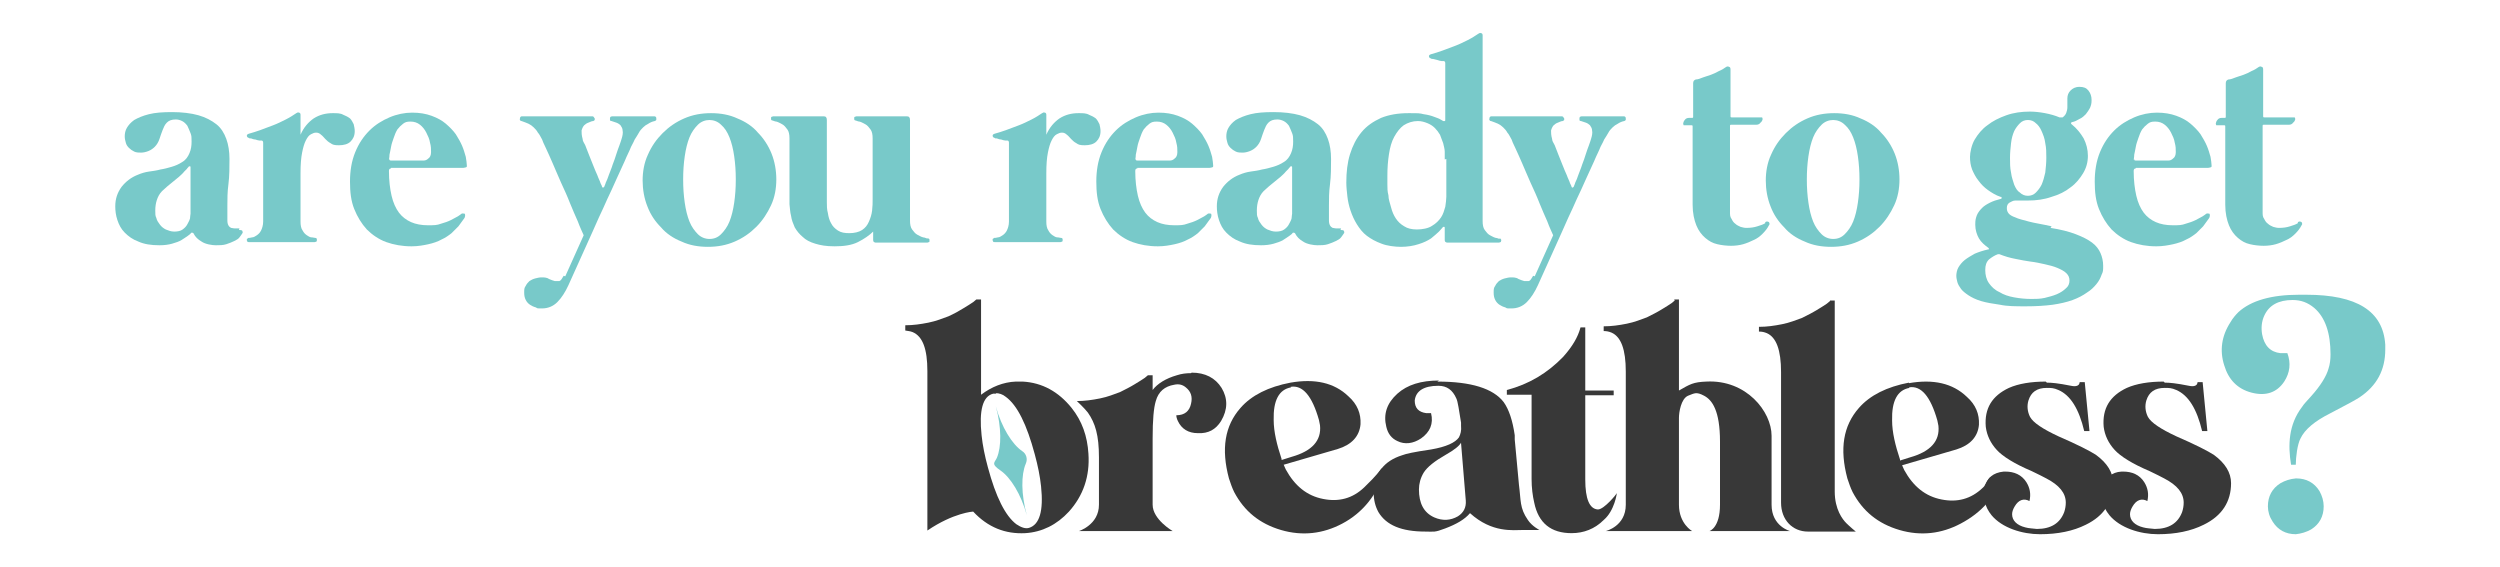 <?xml version="1.0" encoding="UTF-8"?>
<svg xmlns="http://www.w3.org/2000/svg" version="1.1" viewBox="0 0 475 107.7">
  <defs>
    <style>
      .cls-1 {
        fill: #383838;
      }

      .cls-2 {
        fill: #78c9c9;
      }
    </style>
  </defs>
  <!-- Generator: Adobe Illustrator 28.7.1, SVG Export Plug-In . SVG Version: 1.2.0 Build 142)  -->
  <g>
    <g id="Layer_1">
      <g>
        <g>
          <path class="cls-2" d="M45.4,43.7c.2,0,.4,0,.6.1.1.2.2.4,0,.6-.1.2-.3.4-.5.7-.2.3-.6.5-1,.7-.4.2-.9.4-1.5.6-.6.2-1.3.2-2,.2s-2-.2-2.7-.7c-.7-.4-1.2-.9-1.5-1.5,0-.1-.2-.2-.3-.2-.1,0-.2,0-.3.2,0,0-.2.2-.5.4-.3.2-.7.5-1.2.8s-1.1.5-1.8.7-1.5.3-2.4.3c-1.6,0-2.9-.2-4-.7-1.1-.4-1.9-1-2.6-1.7-.7-.7-1.1-1.5-1.4-2.4-.3-.9-.4-1.8-.4-2.6,0-1.4.4-2.6,1.2-3.7.8-1,1.8-1.8,3.1-2.3.7-.3,1.4-.5,2.1-.6.7-.1,1.5-.2,2.2-.4.7-.1,1.4-.3,2.1-.5s1.4-.5,2-.9c.7-.4,1.1-1,1.4-1.7.3-.7.4-1.4.4-2.2s0-1.1-.2-1.6c-.2-.5-.4-1-.6-1.4-.3-.4-.6-.7-1-.9-.4-.2-.8-.3-1.2-.3-.8,0-1.3.2-1.7.6-.4.4-.6.9-.8,1.4-.2.5-.4,1.1-.6,1.7-.2.6-.5,1.1-.9,1.5-.3.3-.7.6-1.2.8-.5.2-1,.3-1.4.3s-.9,0-1.3-.2c-.4-.2-.7-.4-1-.7-.3-.3-.5-.6-.6-1-.1-.4-.2-.7-.2-1.2s.1-1.1.4-1.6c.3-.5.7-1,1.4-1.5.7-.4,1.6-.8,2.8-1.1,1.2-.3,2.6-.4,4.4-.4s3.6.2,5,.6c1.4.4,2.5,1,3.4,1.7s1.5,1.7,1.9,2.8c.4,1.1.6,2.4.6,3.8s0,3.3-.2,4.8-.2,2.8-.2,4c0,1.2,0,2.1,0,2.9s.3,1.2.7,1.4c.2,0,.4.1.7.1.3,0,.5,0,.9,0ZM36.2,31.8c0-.1,0-.2-.1-.2,0,0-.2,0-.2,0-.1.2-.3.3-.4.5-.1.1-.3.3-.5.5-.3.4-.7.7-1,1-.4.3-.7.6-1.1.9-.4.3-.7.6-1.1.9-.3.3-.7.6-1,.9-.5.5-.8,1.1-1,1.7-.2.6-.3,1.3-.3,2s0,1,.2,1.4c.1.5.4.9.7,1.3.3.4.7.7,1.1.9.5.2,1,.4,1.6.4s1.2-.1,1.6-.4c.4-.3.7-.6.9-1,.2-.4.4-.7.5-1.1,0-.4.1-.7.1-.9v-9Z"/>
          <path class="cls-2" d="M63.3,21.5c.7,0,1.4,0,1.9.3.5.2.9.4,1.3.7.3.3.5.7.7,1.1.1.4.2.9.2,1.3,0,.9-.3,1.5-.8,2-.5.5-1.3.7-2.2.7s-1.2-.1-1.6-.4c-.4-.2-.7-.5-1-.8-.3-.3-.5-.6-.8-.8-.2-.2-.5-.4-.9-.4s-.6.1-1,.3-.7.6-1,1.2c-.3.6-.5,1.3-.7,2.3-.2,1-.3,2.3-.3,3.9v9.2c0,.7.1,1.3.4,1.7.2.4.5.7.8.9.3.2.6.4.9.4.3,0,.5.1.7.1.1,0,.2,0,.3.2,0,0,0,.2,0,.3,0,0,0,.2-.1.2,0,0-.2.1-.3.1h-12.5c-.1,0-.3,0-.3-.1s-.1-.2-.1-.2c0,0,0-.2,0-.3,0,0,.2-.1.3-.2.1,0,.4,0,.7-.1.3,0,.6-.2.9-.4.3-.2.6-.5.8-.9.2-.4.4-1,.4-1.7v-15c0-.2-.1-.4-.3-.4,0,0-.2,0-.4,0-.2,0-.5-.1-.8-.2-.3,0-.5-.1-.8-.2-.2,0-.4,0-.4-.1-.2,0-.4-.2-.4-.4,0-.2.1-.3.4-.4.7-.2,1.4-.4,2.2-.7.8-.3,1.6-.6,2.4-.9.8-.3,1.6-.7,2.4-1.1.8-.4,1.4-.8,2-1.2.2-.1.3-.2.5-.1.2,0,.3.2.3.4v3.8c.6-1.4,1.5-2.4,2.5-3.1,1.1-.7,2.3-1,3.6-1Z"/>
          <path class="cls-2" d="M74.3,32c-.3,0-.4.2-.4.5,0,1.8.2,3.4.5,4.7s.8,2.4,1.4,3.2c.6.8,1.4,1.4,2.3,1.8.9.4,2,.6,3.2.6s1.7,0,2.5-.3c.7-.2,1.3-.4,1.9-.7.5-.3,1-.5,1.3-.7.3-.2.6-.4.7-.5.2-.1.4,0,.6,0,.1.2.1.4,0,.7,0,.1-.2.3-.4.6-.2.3-.5.7-.8,1.1-.4.4-.8.8-1.3,1.3-.5.4-1.2.9-1.9,1.2-.7.4-1.6.7-2.5.9-.9.2-2,.4-3.2.4-1.8,0-3.4-.3-4.8-.8s-2.7-1.4-3.7-2.4c-1-1.1-1.8-2.4-2.4-3.9-.6-1.5-.8-3.2-.8-5.2s.3-3.9,1-5.6,1.6-3,2.7-4.1c1.1-1.1,2.4-1.9,3.8-2.5,1.4-.6,2.9-.9,4.3-.9s2.6.2,3.7.6c1.1.4,2,.9,2.7,1.5s1.4,1.3,1.9,2c.5.8.9,1.5,1.2,2.2.3.7.5,1.4.7,2.1.1.7.2,1.2.2,1.6s0,.3-.2.4c-.1,0-.3.1-.5.1h-13.7ZM74,30.2c0,.2,0,.3.3.3s.2,0,.5,0c.3,0,.7,0,1.1,0,.4,0,.9,0,1.4,0,.5,0,1,0,1.4,0,.5,0,.8,0,1.2,0,.3,0,.5,0,.6,0,.3,0,.6-.1.9-.4.3-.2.5-.6.5-1.2s0-1.1-.2-1.8c-.1-.7-.4-1.3-.7-1.9-.3-.6-.7-1.1-1.2-1.5-.5-.4-1.1-.6-1.8-.6s-1,.1-1.4.4c-.4.3-.8.7-1.1,1.1-.3.5-.5,1-.7,1.6-.2.6-.4,1.1-.5,1.7s-.2,1-.3,1.5c0,.5-.1.8-.1,1Z"/>
          <path class="cls-2" d="M107.4,52.5l3.5-7.8c-.3-.7-.7-1.5-1.1-2.6-.5-1.1-1-2.3-1.5-3.5-.5-1.3-1.1-2.6-1.7-3.9-.6-1.3-1.1-2.6-1.6-3.7-.5-1.1-.9-2.1-1.3-2.9-.4-.8-.6-1.3-.7-1.6-.3-.5-.5-1-.8-1.3-.2-.4-.5-.7-.8-1-.3-.3-.6-.5-1-.7-.4-.2-.8-.3-1.3-.5-.1,0-.2,0-.3-.2s0-.2,0-.3c0,0,0-.2.1-.3s.2-.1.3-.1h13.3c.1,0,.2,0,.3.1,0,0,.1.2.2.3,0,0,0,.2,0,.3,0,0-.2.2-.3.2-.3,0-.6.2-.9.3-.3.1-.6.3-.8.5-.2.2-.4.6-.5,1,0,.4,0,.9.2,1.6,0,.3.2.7.5,1.2.2.6.5,1.2.7,1.8.3.7.5,1.3.8,2,.3.7.5,1.3.8,1.9.2.6.5,1.1.6,1.5.2.4.3.6.3.7.1.2.2.2.4,0,0-.1.2-.4.3-.8.2-.4.4-.9.6-1.5.2-.6.5-1.2.7-1.9.3-.7.5-1.4.7-2,.2-.6.4-1.2.6-1.7.2-.5.3-.9.4-1.2.2-.6.3-1.2.2-1.6,0-.4-.2-.7-.4-1-.2-.2-.5-.4-.8-.5-.3-.1-.6-.2-.9-.3-.2,0-.3-.1-.3-.2,0,0,0-.2,0-.3,0,0,0-.2.1-.3,0,0,.2-.1.3-.1h8c.1,0,.2,0,.3.1s.1.2.1.3c0,0,0,.2,0,.3,0,0-.2.2-.3.2-.5.1-.9.3-1.2.5-.4.2-.7.4-1,.7s-.6.6-.8,1c-.2.4-.5.8-.8,1.3-.1.2-.3.7-.7,1.4-.3.8-.8,1.7-1.2,2.7-.5,1.1-1,2.2-1.6,3.5s-1.1,2.5-1.7,3.7c-.5,1.2-1.1,2.4-1.6,3.5-.5,1.1-.9,2-1.2,2.7l-4.6,10.2c-.6,1.3-1.3,2.4-2.1,3.2-.8.8-1.8,1.2-2.9,1.2s-.8,0-1.2-.2c-.4-.1-.8-.3-1.1-.5s-.6-.5-.8-.9c-.2-.4-.3-.8-.3-1.4s0-.9.3-1.3c.2-.4.4-.6.7-.9.3-.2.7-.4,1.1-.5.4-.1.8-.2,1.2-.2s1,0,1.4.3c.4.2.8.3,1.1.4.3,0,.6,0,.9,0,.3-.1.5-.5.8-1Z"/>
          <path class="cls-2" d="M135.1,21.5c1.8,0,3.5.3,5,1,1.5.6,2.9,1.5,3.9,2.7,1.1,1.1,2,2.5,2.6,4,.6,1.5.9,3.2.9,4.9s-.3,3.4-1,4.9c-.7,1.5-1.6,2.9-2.8,4.1s-2.5,2.1-4.1,2.8c-1.6.7-3.3,1-5.1,1s-3.5-.3-5-1c-1.5-.6-2.9-1.5-3.9-2.7-1.1-1.1-2-2.4-2.6-4-.6-1.5-.9-3.2-.9-4.9s.3-3.4,1-4.9c.7-1.6,1.6-2.9,2.8-4.1,1.2-1.2,2.5-2.1,4.1-2.8,1.6-.7,3.3-1,5.1-1ZM134.8,45.4c.9,0,1.6-.3,2.2-.9.6-.6,1.2-1.4,1.6-2.4.4-1,.7-2.2.9-3.6.2-1.4.3-2.8.3-4.4s-.1-3-.3-4.4c-.2-1.4-.5-2.6-.9-3.6-.4-1-.9-1.8-1.6-2.4-.6-.6-1.4-.9-2.2-.9s-1.6.3-2.2.9c-.6.6-1.2,1.4-1.6,2.4-.4,1-.7,2.2-.9,3.6-.2,1.4-.3,2.8-.3,4.4s.1,3,.3,4.4c.2,1.4.5,2.6.9,3.6.4,1,1,1.8,1.6,2.4.6.6,1.4.9,2.2.9Z"/>
          <path class="cls-2" d="M176.3,45.3c.1,0,.2,0,.3.2,0,0,0,.2,0,.3s0,.2-.1.2-.2.1-.3.1h-9.6c-.2,0-.4,0-.5-.1-.1,0-.2-.2-.2-.4v-1.6c-.7.7-1.7,1.4-2.9,2-1.2.6-2.7.8-4.4.8s-2.7-.2-3.7-.5-1.8-.7-2.4-1.3c-.6-.5-1.1-1.1-1.5-1.8-.3-.7-.6-1.4-.7-2.2-.2-.7-.2-1.5-.3-2.2,0-.7,0-1.4,0-2.1v-10.4c0-.7-.1-1.3-.4-1.7-.3-.4-.6-.8-1-1-.4-.2-.7-.4-1.1-.5-.3,0-.6-.2-.7-.2-.1,0-.2,0-.3-.2,0,0,0-.2,0-.3,0,0,0-.2.1-.2s.2-.1.3-.1h9.6c.4,0,.6.2.6.7v15.6c0,.7,0,1.4.2,2.1.1.7.3,1.4.6,1.9.3.6.7,1,1.3,1.4.6.4,1.3.5,2.2.5s1.8-.2,2.4-.6c.6-.4,1-.9,1.3-1.6s.5-1.3.6-2.1.1-1.5.1-2.2v-11.5c0-.7-.1-1.3-.4-1.7s-.6-.8-1-1c-.4-.2-.7-.4-1.1-.5-.3,0-.6-.2-.7-.2-.1,0-.2,0-.3-.2,0,0,0-.2,0-.3,0,0,0-.2.1-.2s.2-.1.3-.1h9.6c.4,0,.6.2.6.7v19.1c0,.7.1,1.3.4,1.7.3.4.6.8,1,1,.4.2.7.4,1.1.5.3,0,.6.2.7.2Z"/>
          <path class="cls-2" d="M205,21.5c.7,0,1.4,0,1.9.3.5.2.9.4,1.3.7.3.3.5.7.7,1.1.1.4.2.9.2,1.3,0,.9-.3,1.5-.8,2-.5.5-1.3.7-2.2.7s-1.2-.1-1.6-.4c-.4-.2-.7-.5-1-.8-.3-.3-.5-.6-.8-.8-.2-.2-.5-.4-.9-.4s-.6.1-1,.3-.7.6-1,1.2c-.3.6-.5,1.3-.7,2.3-.2,1-.3,2.3-.3,3.9v9.2c0,.7.1,1.3.4,1.7.2.4.5.7.8.9.3.2.6.4.9.4.3,0,.5.1.7.1.1,0,.2,0,.3.2,0,0,0,.2,0,.3,0,0,0,.2-.1.2,0,0-.2.1-.3.1h-12.5c-.1,0-.3,0-.3-.1s-.1-.2-.1-.2c0,0,0-.2,0-.3,0,0,.2-.1.3-.2.1,0,.4,0,.7-.1.3,0,.6-.2.9-.4.3-.2.6-.5.8-.9.2-.4.4-1,.4-1.7v-15c0-.2-.1-.4-.3-.4,0,0-.2,0-.4,0-.2,0-.5-.1-.8-.2-.3,0-.5-.1-.8-.2-.2,0-.4,0-.4-.1-.2,0-.4-.2-.4-.4,0-.2.1-.3.4-.4.7-.2,1.4-.4,2.2-.7.8-.3,1.6-.6,2.4-.9.8-.3,1.6-.7,2.4-1.1.8-.4,1.4-.8,2-1.2.2-.1.3-.2.5-.1.2,0,.3.2.3.4v3.8c.6-1.4,1.5-2.4,2.5-3.1,1.1-.7,2.3-1,3.6-1Z"/>
          <path class="cls-2" d="M216.1,32c-.3,0-.4.2-.4.5,0,1.8.2,3.4.5,4.7s.8,2.4,1.4,3.2c.6.8,1.4,1.4,2.3,1.8.9.4,2,.6,3.2.6s1.7,0,2.5-.3c.7-.2,1.3-.4,1.9-.7.5-.3,1-.5,1.3-.7.3-.2.6-.4.7-.5.2-.1.4,0,.6,0,.1.2.1.4,0,.7,0,.1-.2.3-.4.6-.2.3-.5.7-.8,1.1-.4.4-.8.8-1.3,1.3-.5.4-1.2.9-1.9,1.2-.7.4-1.6.7-2.5.9-.9.2-2,.4-3.2.4-1.8,0-3.4-.3-4.8-.8s-2.7-1.4-3.7-2.4c-1-1.1-1.8-2.4-2.4-3.9-.6-1.5-.8-3.2-.8-5.2s.3-3.9,1-5.6,1.6-3,2.7-4.1c1.1-1.1,2.4-1.9,3.8-2.5,1.4-.6,2.9-.9,4.3-.9s2.6.2,3.7.6c1.1.4,2,.9,2.7,1.5s1.4,1.3,1.9,2c.5.8.9,1.5,1.2,2.2.3.7.5,1.4.7,2.1.1.7.2,1.2.2,1.6s0,.3-.2.4c-.1,0-.3.1-.5.1h-13.7ZM215.8,30.2c0,.2,0,.3.3.3s.2,0,.5,0c.3,0,.7,0,1.1,0,.4,0,.9,0,1.4,0,.5,0,1,0,1.4,0,.5,0,.8,0,1.2,0,.3,0,.5,0,.6,0,.3,0,.6-.1.9-.4.3-.2.5-.6.5-1.2s0-1.1-.2-1.8c-.1-.7-.4-1.3-.7-1.9-.3-.6-.7-1.1-1.2-1.5-.5-.4-1.1-.6-1.8-.6s-1,.1-1.4.4c-.4.3-.8.7-1.1,1.1-.3.5-.5,1-.7,1.6-.2.6-.4,1.1-.5,1.7s-.2,1-.3,1.5c0,.5-.1.8-.1,1Z"/>
          <path class="cls-2" d="M254.7,43.7c.2,0,.4,0,.6.1.1.2.2.4,0,.6-.1.2-.3.4-.5.7-.2.3-.6.5-1,.7-.4.2-.9.4-1.5.6-.6.2-1.3.2-2,.2s-2-.2-2.7-.7c-.7-.4-1.2-.9-1.5-1.5,0-.1-.2-.2-.3-.2-.1,0-.2,0-.3.2,0,0-.2.2-.5.4-.3.2-.7.5-1.2.8s-1.1.5-1.8.7-1.5.3-2.4.3c-1.6,0-2.9-.2-4-.7-1.1-.4-1.9-1-2.6-1.7-.7-.7-1.1-1.5-1.4-2.4-.3-.9-.4-1.8-.4-2.6,0-1.4.4-2.6,1.2-3.7.8-1,1.8-1.8,3.1-2.3.7-.3,1.4-.5,2.1-.6.7-.1,1.5-.2,2.2-.4.7-.1,1.4-.3,2.1-.5s1.4-.5,2-.9c.7-.4,1.1-1,1.4-1.7.3-.7.4-1.4.4-2.2s0-1.1-.2-1.6c-.2-.5-.4-1-.6-1.4-.3-.4-.6-.7-1-.9-.4-.2-.8-.3-1.2-.3-.8,0-1.3.2-1.7.6-.4.4-.6.9-.8,1.4-.2.5-.4,1.1-.6,1.7-.2.6-.5,1.1-.9,1.5-.3.3-.7.6-1.2.8-.5.2-1,.3-1.4.3s-.9,0-1.3-.2c-.4-.2-.7-.4-1-.7-.3-.3-.5-.6-.6-1-.1-.4-.2-.7-.2-1.2s.1-1.1.4-1.6c.3-.5.7-1,1.4-1.5.7-.4,1.6-.8,2.8-1.1,1.2-.3,2.6-.4,4.4-.4s3.6.2,5,.6c1.4.4,2.5,1,3.4,1.7s1.5,1.7,1.9,2.8c.4,1.1.6,2.4.6,3.8s0,3.3-.2,4.8-.2,2.8-.2,4c0,1.2,0,2.1,0,2.9s.3,1.2.7,1.4c.2,0,.4.1.7.1.3,0,.5,0,.9,0ZM245.5,31.8c0-.1,0-.2-.1-.2,0,0-.2,0-.2,0-.1.2-.3.3-.4.5-.1.1-.3.3-.5.5-.3.4-.7.7-1,1-.4.3-.7.6-1.1.9-.4.3-.7.6-1.1.9-.3.3-.7.6-1,.9-.5.5-.8,1.1-1,1.7-.2.6-.3,1.3-.3,2s0,1,.2,1.4c.1.5.4.9.7,1.3.3.4.7.7,1.1.9.5.2,1,.4,1.6.4s1.2-.1,1.6-.4c.4-.3.7-.6.9-1,.2-.4.4-.7.5-1.1,0-.4.1-.7.1-.9v-9Z"/>
          <path class="cls-2" d="M284.9,45.3c.1,0,.2,0,.3.2s0,.2,0,.3c0,0,0,.2-.1.2s-.2.1-.3.1h-9.6c-.2,0-.4,0-.5-.1-.1,0-.2-.2-.2-.4v-2.3c0-.1,0-.2-.1-.2,0,0-.2,0-.2,0-.2.2-.4.5-.8.9-.4.4-.9.8-1.5,1.3-.6.4-1.4.8-2.4,1.1-.9.3-2.1.5-3.3.5s-2.7-.2-3.7-.6c-1.1-.4-2-.9-2.8-1.5-.8-.6-1.4-1.4-1.9-2.2-.5-.8-.9-1.7-1.2-2.6-.3-.9-.5-1.8-.6-2.7-.1-.9-.2-1.8-.2-2.6,0-2,.2-3.8.7-5.4.5-1.6,1.2-3,2.2-4.2,1-1.2,2.2-2,3.7-2.7,1.5-.6,3.2-.9,5.2-.9s2.1,0,2.9.2c.8.1,1.5.3,2,.5.5.2.9.3,1.2.5s.4.2.5.3c0,0,.2,0,.3,0,0,0,.1,0,.1-.2v-10.8c0-.2-.1-.4-.3-.4,0,0-.2,0-.4,0-.2,0-.5-.1-.8-.2s-.5-.1-.8-.2c-.2,0-.4,0-.4-.1-.2,0-.4-.2-.4-.4,0-.2.1-.3.4-.4.7-.2,1.4-.4,2.2-.7.8-.3,1.6-.6,2.4-.9.8-.3,1.6-.7,2.4-1.1.8-.4,1.4-.8,2-1.2.2-.1.3-.2.5-.1.2,0,.3.2.3.4v35.3c0,.7.1,1.3.4,1.7.3.4.6.8,1,1,.4.2.7.4,1.1.5.3,0,.6.2.7.2ZM274.5,30.3c0-.4,0-.9,0-1.5,0-.5-.2-1.1-.3-1.6-.2-.5-.4-1.1-.6-1.6-.3-.5-.6-.9-1-1.3-.4-.4-.9-.7-1.4-.9-.5-.2-1.1-.4-1.8-.4-1,0-1.9.3-2.7.8-.7.5-1.3,1.3-1.8,2.2-.5.9-.8,2-1,3.3s-.3,2.6-.3,4.1,0,.9,0,1.6c0,.7,0,1.4.2,2.1,0,.8.3,1.5.5,2.3.2.8.5,1.5.9,2.1.4.6.9,1.1,1.6,1.5.6.4,1.4.6,2.4.6s2.2-.2,2.9-.7c.7-.4,1.3-1,1.7-1.6s.6-1.3.8-2c.1-.7.2-1.4.2-1.9v-7.2Z"/>
          <path class="cls-2" d="M291.6,52.5l3.5-7.8c-.3-.7-.7-1.5-1.1-2.6-.5-1.1-1-2.3-1.5-3.5-.5-1.3-1.1-2.6-1.7-3.9-.6-1.3-1.1-2.6-1.6-3.7-.5-1.1-.9-2.1-1.3-2.9-.4-.8-.6-1.3-.7-1.6-.3-.5-.5-1-.8-1.3-.2-.4-.5-.7-.8-1-.3-.3-.6-.5-1-.7-.4-.2-.8-.3-1.3-.5-.1,0-.2,0-.3-.2s0-.2,0-.3c0,0,0-.2.1-.3s.2-.1.3-.1h13.3c.1,0,.2,0,.3.1,0,0,.1.2.2.3,0,0,0,.2,0,.3,0,0-.2.2-.3.2-.3,0-.6.2-.9.3-.3.1-.6.3-.8.5-.2.2-.4.6-.5,1,0,.4,0,.9.2,1.6,0,.3.2.7.5,1.2.2.6.5,1.2.7,1.8.3.7.5,1.3.8,2,.3.7.5,1.3.8,1.9.2.6.5,1.1.6,1.5.2.4.3.6.3.7.1.2.2.2.4,0,0-.1.2-.4.3-.8.2-.4.4-.9.6-1.5.2-.6.5-1.2.7-1.9.3-.7.5-1.4.7-2,.2-.6.4-1.2.6-1.7.2-.5.3-.9.4-1.2.2-.6.3-1.2.2-1.6,0-.4-.2-.7-.4-1-.2-.2-.5-.4-.8-.5-.3-.1-.6-.2-.9-.3-.2,0-.3-.1-.3-.2,0,0,0-.2,0-.3,0,0,0-.2.1-.3,0,0,.2-.1.3-.1h8c.1,0,.2,0,.3.1s.1.2.1.3c0,0,0,.2,0,.3,0,0-.2.2-.3.2-.5.1-.9.3-1.2.5-.4.2-.7.4-1,.7s-.6.6-.8,1c-.2.4-.5.8-.8,1.3-.1.2-.3.7-.7,1.4-.3.8-.8,1.7-1.2,2.7-.5,1.1-1,2.2-1.6,3.5s-1.1,2.5-1.7,3.7c-.5,1.2-1.1,2.4-1.6,3.5-.5,1.1-.9,2-1.2,2.7l-4.6,10.2c-.6,1.3-1.3,2.4-2.1,3.2-.8.8-1.8,1.2-2.9,1.2s-.8,0-1.2-.2c-.4-.1-.8-.3-1.1-.5s-.6-.5-.8-.9c-.2-.4-.3-.8-.3-1.4s0-.9.3-1.3c.2-.4.4-.6.7-.9.3-.2.7-.4,1.1-.5.4-.1.8-.2,1.2-.2s1,0,1.4.3c.4.2.8.3,1.1.4.3,0,.6,0,.9,0,.3-.1.5-.5.8-1Z"/>
          <path class="cls-2" d="M335.4,42.2c.3-.2.5-.1.7,0,.1.2.2.4,0,.6-.3.6-.7,1.1-1.2,1.6-.5.5-1,.9-1.7,1.2-.6.3-1.3.6-2,.8-.7.2-1.5.3-2.3.3s-1.8-.1-2.6-.3c-.9-.2-1.6-.6-2.3-1.2s-1.3-1.4-1.7-2.4c-.4-1-.7-2.3-.7-3.9v-14.9c0-.1,0-.2-.2-.2h-.7c-.4,0-.7,0-.8,0,0,0-.1-.2-.1-.3s.1-.5.3-.7c.2-.3.5-.4.8-.4h.6c.1,0,.2,0,.2-.2v-6.4c0-.4.2-.6.5-.7.4,0,.9-.2,1.4-.4s1-.3,1.5-.5c.5-.2,1-.4,1.5-.7.5-.2,1-.5,1.4-.8.2-.1.4-.1.5,0,.2,0,.3.2.3.5v8.9c0,.1,0,.2.2.2h5c.4,0,.7,0,.8,0,0,0,.1.2.1.3s-.1.5-.4.7c-.2.3-.5.4-.8.4h-4.8c-.1,0-.2,0-.2.2v16.4c0,.5,0,.9.3,1.3.2.4.4.7.7.9.3.3.6.4,1,.6.4.1.7.2,1.1.2.8,0,1.5-.1,2.1-.3.7-.2,1.2-.4,1.5-.6Z"/>
          <path class="cls-2" d="M348.5,21.5c1.8,0,3.5.3,5,1,1.5.6,2.9,1.5,3.9,2.7,1.1,1.1,2,2.5,2.6,4,.6,1.5.9,3.2.9,4.9s-.3,3.4-1,4.9c-.7,1.5-1.6,2.9-2.8,4.1s-2.5,2.1-4.1,2.8c-1.6.7-3.3,1-5.1,1s-3.5-.3-5-1c-1.5-.6-2.9-1.5-3.9-2.7-1.1-1.1-2-2.4-2.6-4-.6-1.5-.9-3.2-.9-4.9s.3-3.4,1-4.9c.7-1.6,1.6-2.9,2.8-4.1,1.2-1.2,2.5-2.1,4.1-2.8,1.6-.7,3.3-1,5.1-1ZM348.3,45.4c.9,0,1.6-.3,2.2-.9.6-.6,1.2-1.4,1.6-2.4.4-1,.7-2.2.9-3.6.2-1.4.3-2.8.3-4.4s-.1-3-.3-4.4c-.2-1.4-.5-2.6-.9-3.6-.4-1-.9-1.8-1.6-2.4-.6-.6-1.4-.9-2.2-.9s-1.6.3-2.2.9c-.6.6-1.2,1.4-1.6,2.4-.4,1-.7,2.2-.9,3.6-.2,1.4-.3,2.8-.3,4.4s.1,3,.3,4.4c.2,1.4.5,2.6.9,3.6.4,1,1,1.8,1.6,2.4.6.6,1.4.9,2.2.9Z"/>
          <path class="cls-2" d="M389.6,43.3c1.9.3,3.5.7,4.8,1.2,1.3.5,2.3,1,3.1,1.6.8.6,1.3,1.3,1.6,2,.3.7.5,1.5.5,2.4s0,1.1-.3,1.7c-.2.6-.5,1.2-1,1.8-.5.6-1,1.1-1.8,1.6-.7.5-1.6,1-2.7,1.4-1.1.4-2.4.7-3.8.9-1.5.2-3.2.3-5.1.3s-3.5,0-4.9-.3c-1.4-.2-2.6-.4-3.6-.7-1-.3-1.8-.7-2.4-1.1-.6-.4-1.1-.8-1.4-1.2-.3-.4-.6-.9-.7-1.3-.1-.4-.2-.8-.2-1.2s.1-1.1.4-1.6c.3-.5.7-1,1.2-1.4s1.2-.8,1.9-1.2c.7-.3,1.6-.6,2.5-.8.1,0,.2,0,.2-.1,0,0,0-.1-.1-.2-.7-.5-1.4-1.1-1.8-1.8s-.7-1.6-.7-2.6.1-1.2.3-1.8c.2-.5.6-1,1-1.4.4-.4.9-.7,1.5-1,.6-.3,1.2-.5,2-.7.1,0,.2,0,.2-.2s0-.2-.2-.2c-.9-.3-1.7-.8-2.4-1.3-.7-.5-1.3-1.1-1.8-1.8-.5-.6-.9-1.4-1.2-2.1-.3-.8-.4-1.6-.4-2.4s.3-2.3.9-3.3c.6-1,1.4-2,2.4-2.7,1-.8,2.2-1.4,3.6-1.9,1.4-.5,2.9-.7,4.5-.7s4,.4,5.6,1.1c.2,0,.5,0,.6,0,.4-.3.6-.6.7-.9.1-.3.2-.6.2-1,0-.3,0-.6,0-.9,0-.3,0-.6,0-.8,0-.6.2-1.1.6-1.5.4-.4.9-.7,1.7-.7s1.3.2,1.7.7c.4.5.6,1.1.6,1.8s-.1,1-.3,1.5c-.2.4-.5.8-.8,1.2-.3.3-.7.7-1.2.9-.5.3-.9.5-1.4.6-.1,0-.2.1-.2.2,0,0,0,.2.1.2,1,.8,1.7,1.7,2.3,2.7.5,1,.8,2.1.8,3.3s-.3,2.3-.9,3.3c-.6,1-1.4,2-2.4,2.7-1,.8-2.2,1.4-3.6,1.8-1.4.5-2.9.7-4.5.7s-.8,0-1.2,0c-.4,0-.8,0-1.2,0-.4,0-.7.2-1.1.4-.3.2-.5.5-.5,1s.1.7.3,1c.2.3.7.6,1.3.8.6.3,1.5.5,2.6.8,1.1.3,2.6.5,4.3.9ZM386,56.8c.8,0,1.6,0,2.5-.2.8-.2,1.6-.4,2.3-.7.7-.3,1.3-.7,1.7-1.1.5-.4.7-.9.7-1.5s-.2-1-.6-1.4c-.4-.4-1-.7-1.7-1s-1.5-.5-2.4-.7-1.8-.4-2.7-.5c-.8-.1-1.8-.3-2.8-.5-1.1-.2-2.1-.5-3.1-.9,0,0-.2,0-.3,0-.6.2-1.2.6-1.7,1-.5.5-.7,1.1-.7,2s.2,1.8.7,2.5c.5.7,1.1,1.3,2,1.7.8.5,1.7.8,2.8,1,1.1.2,2.1.3,3.3.3ZM385.3,22.8c-.6,0-1.1.2-1.5.6-.4.4-.8.9-1.1,1.5-.3.7-.5,1.4-.6,2.3-.1.9-.2,1.8-.2,2.8s0,1.9.2,2.8c.1.9.4,1.6.6,2.3.3.7.6,1.2,1.1,1.5.4.4.9.6,1.5.6s1.1-.2,1.5-.6c.4-.4.8-.9,1.1-1.5.3-.7.5-1.4.7-2.3.1-.9.2-1.8.2-2.8s0-1.9-.2-2.8c-.1-.9-.4-1.6-.7-2.3-.3-.7-.7-1.2-1.1-1.5-.4-.4-.9-.6-1.5-.6Z"/>
          <path class="cls-2" d="M405.8,32c-.3,0-.4.2-.4.5,0,1.8.2,3.4.5,4.7s.8,2.4,1.4,3.2c.6.8,1.4,1.4,2.3,1.8.9.4,2,.6,3.2.6s1.7,0,2.5-.3c.7-.2,1.3-.4,1.9-.7.5-.3,1-.5,1.3-.7.3-.2.6-.4.7-.5.2-.1.4,0,.6,0,.1.2.1.4,0,.7,0,.1-.2.3-.4.6-.2.3-.5.7-.8,1.1-.4.4-.8.8-1.3,1.3-.5.4-1.2.9-1.9,1.2-.7.4-1.6.7-2.5.9-.9.2-2,.4-3.2.4-1.8,0-3.4-.3-4.8-.8s-2.7-1.4-3.7-2.4c-1-1.1-1.8-2.4-2.4-3.9-.6-1.5-.8-3.2-.8-5.2s.3-3.9,1-5.6,1.6-3,2.7-4.1c1.1-1.1,2.4-1.9,3.8-2.5,1.4-.6,2.9-.9,4.3-.9s2.6.2,3.7.6c1.1.4,2,.9,2.7,1.5s1.4,1.3,1.9,2c.5.8.9,1.5,1.2,2.2.3.7.5,1.4.7,2.1.1.7.2,1.2.2,1.6s0,.3-.2.4c-.1,0-.3.1-.5.1h-13.7ZM405.5,30.2c0,.2,0,.3.3.3s.2,0,.5,0c.3,0,.7,0,1.1,0,.4,0,.9,0,1.4,0,.5,0,1,0,1.4,0,.5,0,.8,0,1.2,0,.3,0,.5,0,.6,0,.3,0,.6-.1.9-.4.3-.2.5-.6.5-1.2s0-1.1-.2-1.8c-.1-.7-.4-1.3-.7-1.9-.3-.6-.7-1.1-1.2-1.5-.5-.4-1.1-.6-1.8-.6s-1,.1-1.4.4c-.4.3-.8.7-1.1,1.1-.3.5-.5,1-.7,1.6-.2.6-.4,1.1-.5,1.7s-.2,1-.3,1.5c0,.5-.1.8-.1,1Z"/>
          <path class="cls-2" d="M436.6,42.2c.3-.2.5-.1.7,0,.1.2.2.4,0,.6-.3.6-.7,1.1-1.2,1.6-.5.5-1,.9-1.7,1.2-.6.3-1.3.6-2,.8-.7.2-1.5.3-2.3.3s-1.8-.1-2.6-.3c-.9-.2-1.6-.6-2.3-1.2s-1.3-1.4-1.7-2.4c-.4-1-.7-2.3-.7-3.9v-14.9c0-.1,0-.2-.2-.2h-.7c-.4,0-.7,0-.8,0,0,0-.1-.2-.1-.3s.1-.5.3-.7c.2-.3.5-.4.8-.4h.6c.1,0,.2,0,.2-.2v-6.4c0-.4.2-.6.5-.7.4,0,.9-.2,1.4-.4s1-.3,1.5-.5c.5-.2,1-.4,1.5-.7.5-.2,1-.5,1.4-.8.2-.1.4-.1.5,0,.2,0,.3.2.3.5v8.9c0,.1,0,.2.2.2h5c.4,0,.7,0,.8,0,0,0,.1.2.1.3s-.1.5-.4.7c-.2.3-.5.4-.8.4h-4.8c-.1,0-.2,0-.2.2v16.4c0,.5,0,.9.3,1.3.2.4.4.7.7.9.3.3.6.4,1,.6.4.1.7.2,1.1.2.8,0,1.5-.1,2.1-.3.7-.2,1.2-.4,1.5-.6Z"/>
        </g>
        <g>
          <path class="cls-2" d="M438.2,56c9.6,0,14.6,3.1,15,9.5,0,.3,0,.6,0,.9,0,3.9-1.6,6.9-4.9,9.1-.6.4-2.4,1.4-5.5,3-3,1.5-4.9,3.1-5.7,4.8-.6,1.1-.9,3.6-.9,5h-.9c-.6-3.7-.5-7.6,2.1-11,.3-.5.9-1.1,1.7-2,1.8-2,2.9-3.8,3.3-5.2.3-.9.4-1.8.4-2.8,0-4-1-7-3.1-8.8-1.2-1-2.5-1.5-4.1-1.5-2.7,0-4.5,1-5.4,3-.5,1.1-.6,2.3-.4,3.5.4,2.2,1.6,3.4,3.5,3.6.5,0,.9,0,1.3,0,.7,1.9.5,3.7-.6,5.4-1.4,2.1-3.5,2.8-6.2,2.1-2.7-.7-4.4-2.5-5.2-5.2-.9-2.8-.5-5.6,1.2-8.2.4-.7.9-1.3,1.5-1.9,2.4-2.2,6.3-3.3,11.5-3.3h1.4ZM436.3,90.9c1.9,0,3.4.8,4.4,2.4.5.9.8,1.9.8,2.9,0,1.9-.8,3.4-2.4,4.4-.9.5-1.9.8-2.9.9-1.9,0-3.4-.8-4.4-2.4-.6-.9-.9-1.9-.9-2.9,0-1.9.8-3.4,2.4-4.4.9-.5,1.8-.8,2.9-.9Z"/>
          <path class="cls-2" d="M194.2,85.7c.8.5,1.1,1.5.7,2.4-.9,2.1-.9,5.8.2,9.8-1.1-4-3.1-7.2-5-8.5s-1.1-1.5-.7-2.4c.9-2.1.9-5.8-.2-9.8,1.1,4,3.1,7.2,5,8.5Z"/>
          <g>
            <path class="cls-1" d="M185.5,56.9h.9v18.1c2-1.5,4.2-2.4,6.6-2.5h1.3c3.7.2,6.8,1.9,9.3,5,2,2.5,3,5.4,3.2,8.7.3,4.3-1,8-3.7,11-2.3,2.5-5.1,3.9-8.3,4.1-3.8.2-7.1-1.1-9.9-4.1,0,0-3.7.2-8.7,3.6v-30.3c0-4.2-.9-6.6-2.8-7.4-.5-.2-.9-.2-1.4-.3v-1c1.5,0,2.9-.2,4.4-.5,1.5-.3,2.7-.8,3.8-1.2,1.1-.5,2-1,2.8-1.5.8-.5,1.5-.9,1.9-1.2l.6-.5ZM189.3,74.8c-.2,0-.4,0-.6,0-2,.5-2.7,3.2-2.2,7.9.2,1.9.6,3.9,1.2,6.1,1.5,5.6,3.3,9.2,5.4,10.8.9.6,1.7.9,2.4.7,2-.6,2.8-3.2,2.3-7.9-.2-1.9-.6-3.9-1.2-6.1-1.5-5.6-3.3-9.3-5.5-10.9-.6-.5-1.3-.7-1.9-.7Z"/>
            <path class="cls-1" d="M226.4,70.8c2.6,0,4.5,1,5.7,2.9,1.2,2,1.2,4.1-.1,6.3-1,1.6-2.4,2.4-4.4,2.3-1.8,0-3.1-.8-3.8-2.3-.2-.4-.3-.8-.3-1.1,1.6,0,2.5-.8,2.8-2.2.3-1.3,0-2.3-1-3.1-.6-.5-1.3-.7-2.2-.5-1.8.3-3,1.3-3.5,3.1-.4,1.3-.6,3.6-.6,7.1v12.6c0,2.8,3.8,5,3.8,5h-17.8s3.8-1.2,3.8-5v-9c0-4.2-.7-6.5-2.1-8.5-.6-.8-2.1-2.2-2.1-2.2,1.5,0,2.9-.2,4.4-.5,1.5-.3,2.7-.8,3.8-1.2,1-.5,2-1,2.8-1.5.8-.5,1.5-.9,1.9-1.2l.6-.5h.9v2.8c.9-1.2,2.5-2.2,4.6-2.8.9-.3,1.8-.4,2.7-.4Z"/>
            <path class="cls-1" d="M245.2,72.7c4.6-.8,8.3,0,11,2.6,1.7,1.5,2.4,3.3,2.3,5.3-.2,2.3-1.7,3.9-4.3,4.7l-10.3,3c.1.3.3.6.4.9,1.7,3.1,4,5,7.1,5.6,3,.6,5.6-.1,7.8-2.2,1-1,2-1.9,3.3-3.6l.6.5c-1.4,4.4-4.1,7.9-8.1,10-3.6,1.9-7.5,2.4-11.6,1.2-4.1-1.2-7-3.6-8.9-7.2-.4-.8-.7-1.7-1-2.6-1.5-5.6-.8-10,2.2-13.4,2.1-2.4,5.3-4,9.5-4.8ZM245.3,73.6c-2.3.4-3.4,2.5-3.3,6.2,0,2.2.6,4.7,1.5,7.4,0,0,0,.1,0,.2l1.9-.6c3.9-1.1,5.7-3.1,5.4-6l-.2-1c-1.3-4.6-3.1-6.7-5.4-6.3Z"/>
            <path class="cls-1" d="M362.7,72.8c4.6-.8,8.3,0,11,2.6,1.7,1.5,2.4,3.3,2.3,5.3-.2,2.3-1.7,3.9-4.3,4.7l-10.3,3c.1.3.3.6.4.9,1.7,3.1,4,5,7.1,5.6,3,.6,5.6-.1,7.8-2.2.6-.5.4-.8,1.4-2l2.6-.8c-1.4,4.4-4.2,7.5-8.2,9.6-3.6,1.9-7.5,2.4-11.6,1.2-4.1-1.2-7-3.6-8.9-7.2-.4-.8-.7-1.7-1-2.6-1.5-5.6-.8-10,2.2-13.4,2.1-2.4,5.3-4,9.5-4.8ZM362.8,73.7c-2.3.4-3.4,2.5-3.3,6.2,0,2.2.6,4.7,1.5,7.4,0,0,0,.1,0,.2l1.9-.6c3.9-1.1,5.7-3.1,5.4-6l-.2-1c-1.3-4.6-3.1-6.7-5.4-6.3Z"/>
            <path class="cls-1" d="M273.1,72.5c6.4,0,10.6,1.3,12.6,3.9,1,1.4,1.7,3.5,2.1,6.3v.8c0,0,.8,8.6.8,8.6.4,3,.1,4.4,1.7,6.7.8,1.2,2.2,1.9,2.2,1.9h-3.1c-1.9,0-5.9.6-10.1-3.2-1,1.2-2.6,2.1-4.7,2.9s-2.1.6-3.8.6c-4.5,0-7.4-1.2-8.9-3.7-.6-1.1-.9-2.3-.9-3.7.1-3.6,1.9-6,5.4-7.1.8-.3,2.1-.6,5.5-1.1,2.9-.5,4.6-1.3,5.3-2.3.3-.6.5-1.3.4-2.2v-.6c-.4-2.4-.6-4-.9-4.6-.7-1.6-1.8-2.4-3.4-2.4-2.8,0-4.3,1-4.5,2.8,0,1.4.7,2.2,2.2,2.4.3,0,.6,0,.9,0,.5,2-.2,3.6-1.9,4.8-1.5,1-3.1,1.2-4.5.5-1.1-.5-1.8-1.4-2.1-2.7-.6-2.4.1-4.5,2.1-6.3,1.9-1.7,4.5-2.5,7.9-2.5ZM277.6,84.1c-.3.6-1.3,1.4-2.9,2.3-2.1,1.2-3.5,2.3-4.2,3.4-.6,1-.9,2.1-.9,3.2,0,2.6.9,4.4,2.9,5.3,1.6.7,3.1.6,4.5-.2,1.1-.7,1.6-1.7,1.5-3l-.9-10.9Z"/>
            <path class="cls-1" d="M300.3,62.2h.9v12h5.4v.9h-5.4v16c0,3.7.8,5.6,2.4,5.7,1.2,0,3.6-3,3.6-3.1,0,0-.4,3.3-2.5,5.1-1.7,1.7-3.8,2.5-6.1,2.5-3.9,0-6.3-1.9-7.1-5.8-.3-1.3-.5-2.8-.5-4.5v-16h-4.7v-.9c4.2-1.1,7.7-3.2,10.7-6.3,1.7-1.9,2.8-3.7,3.3-5.6Z"/>
            <path class="cls-1" d="M318.1,56.9h.9v17.3c2.1-1.2,2.7-1.6,5.2-1.7,7.6-.4,12.4,5.7,12.4,10.3v13.1c0,4.1,3.5,5,3.5,5h-15.3s2-.6,2-5v-12c0-5.9-1.5-7.9-3-8.7s-1.8-.5-3.1,0c-1.3.6-1.7,3.1-1.7,4.2v16.5c0,3.6,2.5,5,2.5,5h-16.4s3.8-.9,3.8-5v-25.3c0-4.2-.9-6.6-2.7-7.4-.5-.2-.9-.3-1.5-.3v-.9c1.5,0,2.9-.2,4.4-.5,1.5-.3,2.7-.8,3.8-1.2,1-.5,2-1,2.8-1.5.8-.5,1.5-.9,1.9-1.2l.6-.5Z"/>
            <path class="cls-1" d="M347.7,57.1h.9v36.3c0,3.4,1.5,5.3,2.2,6s1.8,1.6,1.8,1.6h-9.1c-2.9,0-5.1-2.2-5.1-5.5v-24.8c0-4.2-.9-6.6-2.7-7.4-.5-.2-.9-.3-1.5-.3v-.9c1.5,0,2.9-.2,4.4-.5s2.7-.8,3.8-1.2c1-.5,2-1,2.8-1.5.8-.5,1.5-.9,1.9-1.2l.6-.5Z"/>
            <path class="cls-1" d="M388.9,72.7c.9,0,2.1.1,4.6.6.9.2,1.5,0,1.6-.5,0,0,0-.2.1-.2h.9l.9,9.3h-1c-1-4.2-2.6-6.8-4.9-7.8-.9-.4-1.4-.4-2.2-.4-1.9,0-3,.8-3.5,2.4-.3,1-.2,2.1.3,3.1.6,1.1,2.4,2.3,5.4,3.7,3.7,1.6,6,2.8,7.1,3.5,2.2,1.6,3.3,3.4,3.3,5.4,0,3.5-1.7,6.2-5.2,7.9-2.4,1.2-5.3,1.8-8.7,1.8s-7.2-1.2-9.2-3.6c-1.3-1.6-1.7-3.4-1.3-5.3.4-1.8,1.6-2.8,3.6-3h.3c1.7,0,3.1.6,4,2,.7,1.1.9,2.3.6,3.6-1.1-.6-2.1-.2-2.8,1-.3.5-.5,1-.5,1.5,0,1.2.9,2.1,2.5,2.5.7.2,1.4.2,2.2.3,2.7,0,4.4-1.1,5.2-3.2.2-.6.3-1.2.3-1.8,0-1.8-1.2-3.3-3.7-4.6-.6-.3-1.5-.8-2.8-1.4-3.3-1.4-5.5-2.8-6.6-4-1.2-1.3-1.9-2.8-2.1-4.4-.3-3.5,1.2-5.9,4.4-7.4,1.8-.8,4.2-1.2,7-1.2Z"/>
            <path class="cls-1" d="M411.3,72.7c.9,0,2.1.1,4.6.6.9.2,1.5,0,1.6-.5,0,0,0-.2.1-.2h.9l.9,9.3h-1c-1-4.2-2.6-6.8-4.9-7.8-.9-.4-1.4-.4-2.2-.4-1.9,0-3,.8-3.5,2.4-.3,1-.2,2.1.3,3.1.6,1.1,2.4,2.3,5.4,3.7,3.7,1.6,6,2.8,7.1,3.5,2.2,1.6,3.3,3.4,3.3,5.4,0,3.5-1.7,6.2-5.2,7.9-2.4,1.2-5.3,1.8-8.7,1.8s-7.2-1.2-9.2-3.6c-1.3-1.6-1.8-3.4-1.3-5.3.5-1.8,1.7-2.9,3.6-3h.3c1.7,0,3.1.6,4,2,.7,1.1.9,2.3.6,3.6-1.1-.6-2.1-.2-2.8,1-.3.5-.5,1-.5,1.5,0,1.2.9,2.1,2.5,2.5.7.2,1.4.2,2.2.3,2.7,0,4.4-1.1,5.2-3.2.2-.6.3-1.2.3-1.8,0-1.8-1.2-3.3-3.7-4.6-.6-.3-1.5-.8-2.8-1.4-3.3-1.4-5.5-2.8-6.6-4-1.2-1.3-1.9-2.8-2.1-4.4-.3-3.5,1.2-5.9,4.4-7.4,1.8-.8,4.2-1.2,7-1.2Z"/>
          </g>
        </g>
      </g>
    </g>
  </g>
</svg>